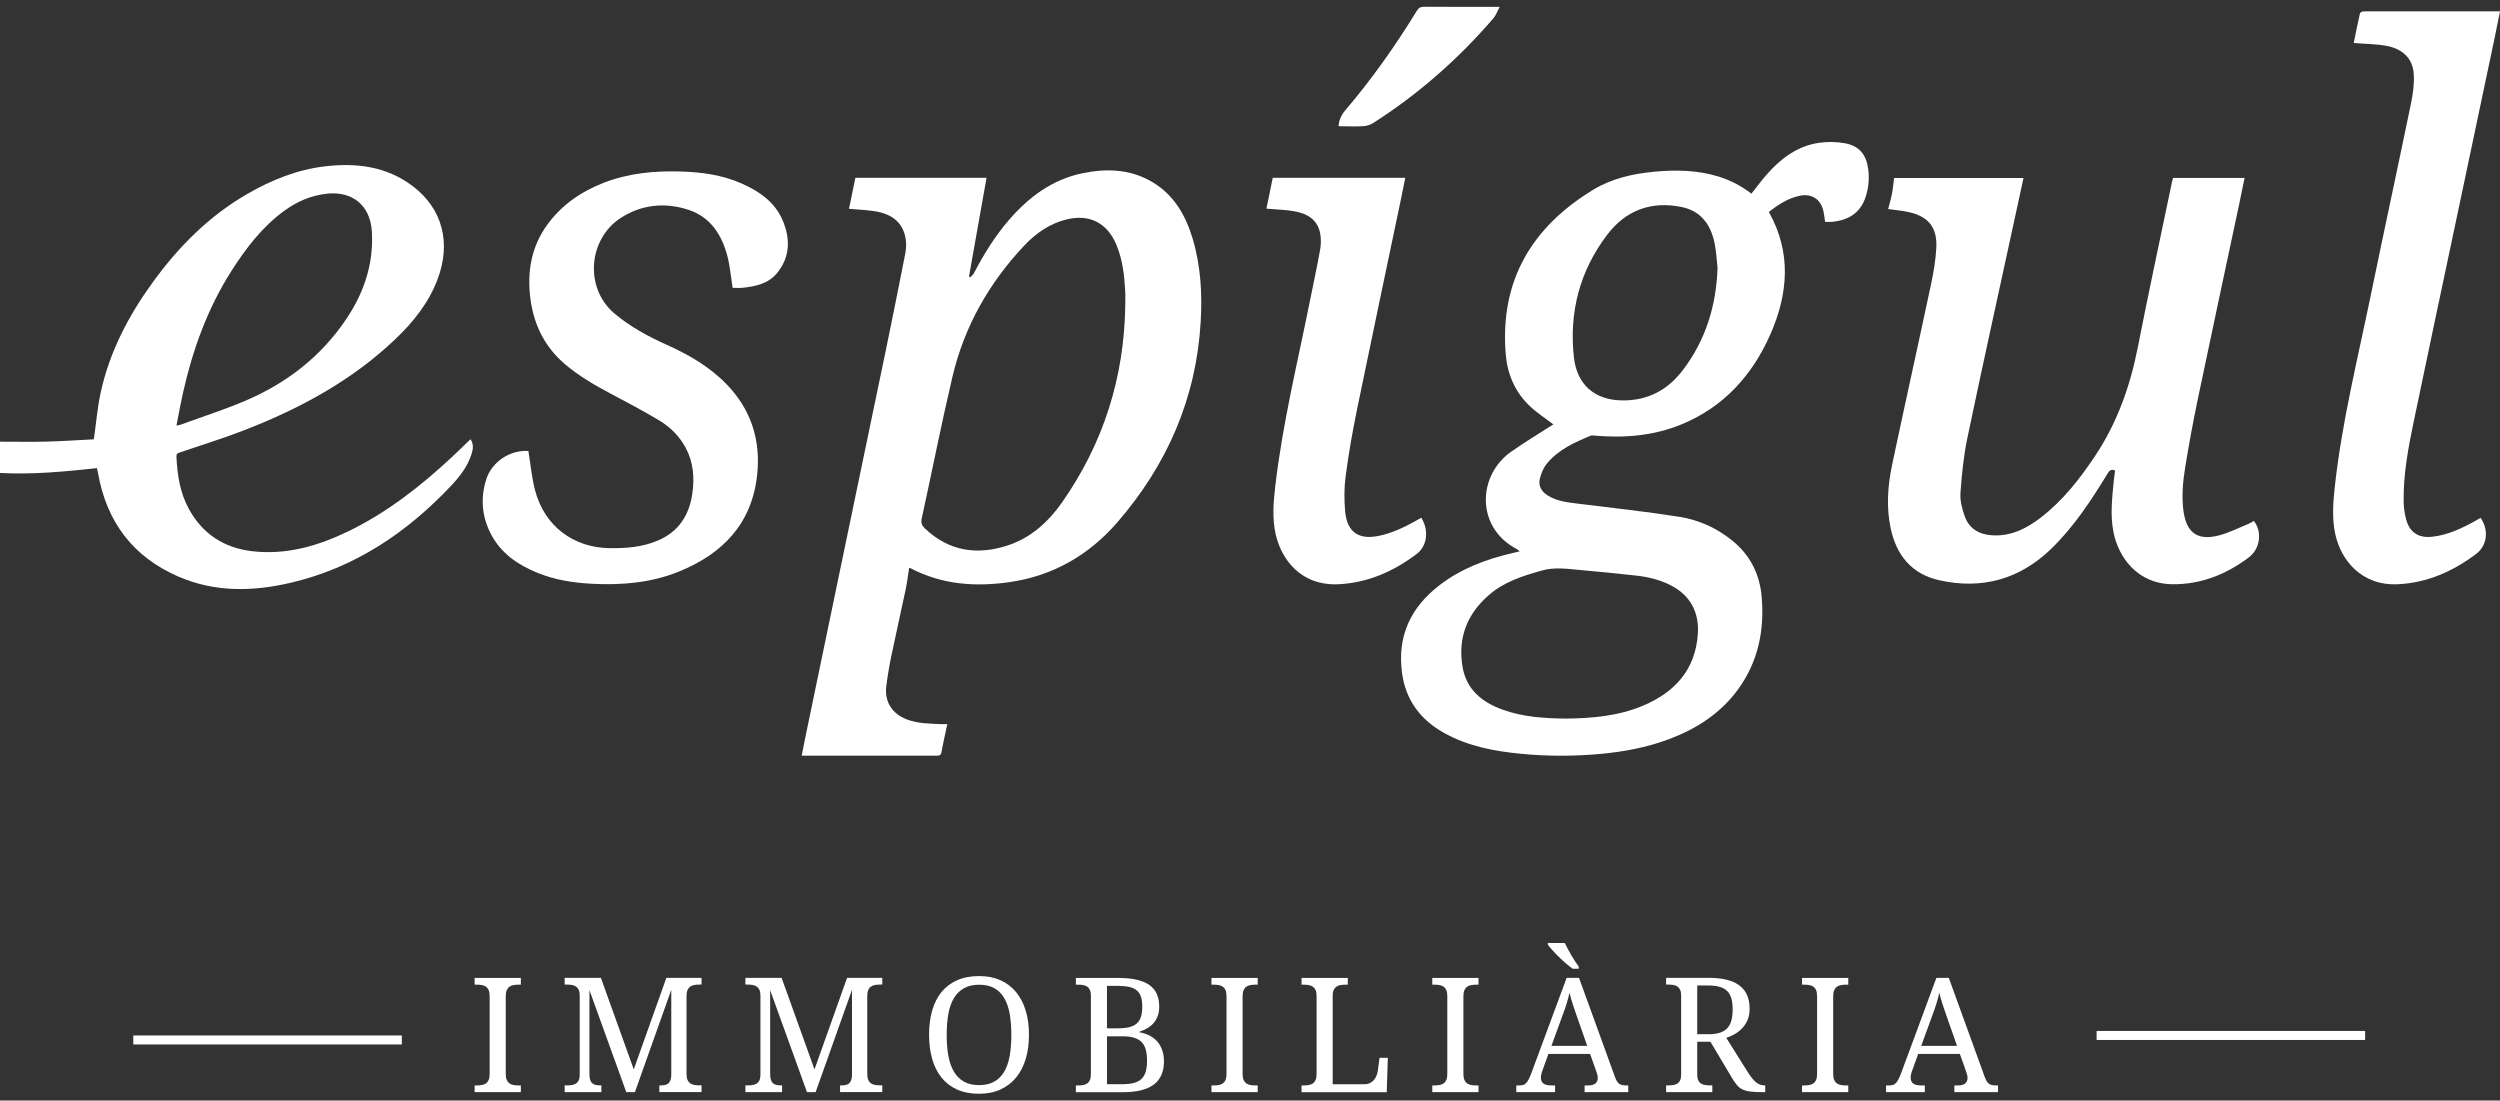 <?xml version="1.0" encoding="UTF-8"?> <svg xmlns="http://www.w3.org/2000/svg" width="184" height="81" viewBox="0 0 184 81" fill="none"><rect x="0" y="0" width="184" height="81" fill="#333333" stroke="none"/><g clip-path="url(#clip0_366_12616)"><path d="M134.327 16.328C134.281 16.035 134.255 15.747 134.186 15.471C133.981 14.651 133.323 14.238 132.498 14.4C131.604 14.576 130.872 15.068 130.186 15.597C131.869 18.593 131.608 21.62 130.307 24.589C128.98 27.613 126.872 29.951 123.767 31.231C121.706 32.081 119.549 32.252 117.351 32.06C117.258 32.053 117.151 32.032 117.072 32.067C115.884 32.564 114.701 33.086 113.858 34.11C113.602 34.419 113.43 34.836 113.332 35.234C113.205 35.752 113.449 36.176 113.9 36.46C114.613 36.91 115.429 36.98 116.235 37.081C118.703 37.39 121.178 37.652 123.635 38.044C125.024 38.264 126.312 38.847 127.437 39.74C128.785 40.808 129.51 42.216 129.659 43.922C129.872 46.396 129.401 48.706 127.92 50.739C126.63 52.51 124.866 53.637 122.854 54.396C121.197 55.022 119.472 55.338 117.713 55.495C115.798 55.666 113.886 55.664 111.973 55.481C110.011 55.294 108.085 54.935 106.328 53.968C104.569 53 103.46 51.55 103.188 49.519C102.826 46.824 103.825 44.704 105.938 43.078C107.539 41.846 109.377 41.155 111.318 40.705C111.476 40.667 111.636 40.63 111.854 40.578C111.745 40.496 111.692 40.443 111.624 40.407C108.624 38.828 108.715 35 111.234 33.236C112.263 32.514 113.344 31.868 114.329 31.233C113.795 30.825 113.144 30.411 112.593 29.888C111.499 28.855 110.934 27.517 110.818 26.034C110.388 20.62 112.77 16.691 117.269 13.96C118.636 13.13 120.193 12.783 121.783 12.636C123.367 12.488 124.938 12.521 126.477 12.992C127.358 13.261 128.157 13.683 128.903 14.255C129.282 13.779 129.635 13.294 130.03 12.847C131.062 11.673 132.271 10.752 133.851 10.515C134.476 10.422 135.145 10.431 135.768 10.541C136.844 10.733 137.36 11.371 137.502 12.465C137.595 13.184 137.521 13.887 137.284 14.569C136.884 15.71 136.008 16.201 134.876 16.326C134.711 16.344 134.544 16.328 134.332 16.328H134.327ZM115.21 52.89C117.167 52.869 119.108 52.707 120.937 51.932C123.261 50.948 124.776 49.317 124.962 46.656C125.073 45.058 124.388 43.802 122.97 43.078C122.171 42.671 121.311 42.462 120.43 42.364C119.015 42.207 117.597 42.069 116.179 41.94C115.28 41.858 114.392 41.733 113.479 41.991C112.075 42.385 110.709 42.813 109.577 43.8C107.964 45.203 107.29 46.956 107.641 49.066C107.92 50.749 109.07 51.679 110.576 52.225C112.071 52.768 113.635 52.869 115.21 52.888V52.89ZM126.41 19.685C126.338 19.076 126.314 18.458 126.186 17.86C125.901 16.523 125.18 15.529 123.783 15.239C121.541 14.775 119.661 15.466 118.283 17.286C116.27 19.943 115.471 22.979 115.84 26.301C116.065 28.328 117.381 29.45 119.407 29.471C121.26 29.49 122.726 28.717 123.837 27.267C125.54 25.043 126.324 22.49 126.412 19.685H126.41Z" fill="white"></path><path d="M69.722 53.298C69.571 54.017 69.415 54.673 69.299 55.336C69.257 55.577 69.155 55.622 68.944 55.619C67.888 55.612 66.833 55.617 65.778 55.617C63.668 55.617 61.56 55.617 59.45 55.617H59.004C59.113 55.071 59.213 54.558 59.318 54.047C60.319 49.226 61.319 44.402 62.323 39.581C63.294 34.911 64.272 30.244 65.239 25.575C65.706 23.324 66.153 21.068 66.599 18.811C66.662 18.495 66.708 18.163 66.685 17.841C66.587 16.518 65.788 15.742 64.305 15.534C63.715 15.45 63.117 15.424 62.485 15.367C62.643 14.606 62.799 13.847 62.957 13.088H72.609C72.176 15.52 71.749 17.93 71.321 20.341C71.347 20.367 71.374 20.39 71.4 20.416C71.491 20.32 71.609 20.238 71.67 20.123C72.409 18.711 73.241 17.359 74.289 16.155C75.737 14.494 77.436 13.222 79.627 12.76C81.407 12.385 83.159 12.43 84.782 13.381C86.374 14.313 87.247 15.806 87.768 17.528C88.377 19.538 88.491 21.604 88.37 23.687C88.042 29.333 85.892 34.225 82.23 38.449C80.136 40.862 77.491 42.383 74.317 42.842C71.795 43.207 69.325 43.038 67.012 41.818C66.992 41.809 66.966 41.809 66.912 41.799C66.829 42.322 66.768 42.846 66.662 43.362C66.315 45.011 65.939 46.653 65.597 48.305C65.446 49.036 65.32 49.774 65.23 50.514C65.09 51.646 65.657 52.532 66.736 52.946C67.535 53.253 68.374 53.258 69.211 53.295C69.364 53.302 69.518 53.295 69.725 53.295L69.722 53.298ZM82.818 22.494C82.818 22.131 82.837 21.768 82.816 21.407C82.748 20.236 82.618 19.074 82.153 17.982C81.47 16.382 80.157 15.735 78.477 16.155C77.236 16.464 76.229 17.178 75.372 18.087C72.783 20.838 70.968 24.043 70.099 27.735C69.285 31.193 68.602 34.679 67.842 38.151C67.768 38.486 67.849 38.683 68.079 38.901C69.85 40.576 71.909 40.878 74.149 40.15C75.867 39.59 77.161 38.414 78.179 36.959C81.207 32.627 82.739 27.794 82.82 22.497L82.818 22.494Z" fill="white"></path><path d="M148.931 13.097C148.647 14.402 148.371 15.672 148.096 16.942C146.99 22.049 145.861 27.154 144.792 32.271C144.517 33.587 144.385 34.939 144.29 36.282C144.25 36.849 144.411 37.46 144.606 38.004C144.938 38.931 145.686 39.344 146.642 39.4C148.001 39.48 149.135 38.91 150.176 38.114C151.829 36.846 153.093 35.225 154.236 33.501C155.847 31.067 156.793 28.377 157.353 25.514C158.15 21.435 159.031 17.375 159.877 13.306C159.891 13.236 159.923 13.17 159.949 13.095H165.201C165.062 13.765 164.934 14.412 164.797 15.058C163.795 19.772 162.782 24.481 161.796 29.197C161.436 30.919 161.113 32.648 160.832 34.384C160.66 35.441 160.56 36.514 160.702 37.594C160.909 39.18 161.713 39.803 163.249 39.423C164.016 39.234 164.741 38.859 165.482 38.561C165.624 38.505 165.752 38.414 165.882 38.339C166.505 39.112 166.368 40.386 165.51 41.028C163.848 42.275 161.987 43.022 159.884 42.999C157.318 42.971 155.91 41.017 155.547 39.145C155.301 37.882 155.456 36.619 155.577 35.359C155.601 35.12 155.638 34.881 155.67 34.637C155.389 34.492 155.247 34.637 155.106 34.874C153.904 36.842 152.642 38.767 150.98 40.382C148.643 42.647 145.854 43.411 142.709 42.701C140.704 42.249 139.574 40.871 139.151 38.873C138.817 37.294 138.94 35.719 139.268 34.169C140.202 29.75 141.185 25.343 142.124 20.925C142.314 20.032 142.47 19.118 142.514 18.209C142.586 16.733 141.915 15.923 140.471 15.607C139.983 15.499 139.481 15.459 138.968 15.386C139.063 15.014 139.177 14.639 139.251 14.257C139.323 13.882 139.354 13.498 139.405 13.1H148.935L148.931 13.097Z" fill="white"></path><path d="M34.628 32.325C34.879 32.709 34.816 33.06 34.707 33.41C34.416 34.347 33.819 35.096 33.168 35.785C29.896 39.248 26.064 41.801 21.39 42.893C18.599 43.544 15.803 43.603 13.112 42.429C9.787 40.981 7.846 38.411 7.216 34.825C7.195 34.707 7.165 34.595 7.133 34.454C4.774 34.71 2.429 34.937 -0.002 34.81V32.508C1.134 32.508 2.303 32.531 3.472 32.501C4.641 32.47 5.808 32.388 6.907 32.334C7.077 31.135 7.17 30.003 7.409 28.902C8.065 25.882 9.471 23.209 11.272 20.735C13.171 18.127 15.406 15.883 18.213 14.266C19.994 13.24 21.876 12.481 23.926 12.242C26.238 11.973 28.451 12.24 30.38 13.702C32.564 15.361 33.222 17.865 32.204 20.559C31.549 22.293 30.424 23.694 29.108 24.95C25.918 27.995 22.125 30.045 18.067 31.629C16.498 32.24 14.886 32.739 13.289 33.283C13.122 33.339 12.975 33.365 12.985 33.602C13.047 34.951 13.245 36.268 13.905 37.467C14.913 39.299 16.475 40.316 18.525 40.565C21.077 40.871 23.436 40.176 25.699 39.072C28.518 37.699 30.961 35.778 33.25 33.651C33.705 33.227 34.149 32.789 34.626 32.33L34.628 32.325ZM12.989 31.32C13.145 31.289 13.219 31.285 13.284 31.261C14.867 30.683 16.475 30.165 18.025 29.509C21.07 28.22 23.614 26.264 25.485 23.483C26.789 21.543 27.509 19.421 27.37 17.05C27.259 15.138 25.957 14.051 24.065 14.255C22.915 14.379 21.895 14.812 20.963 15.485C19.327 16.665 18.121 18.238 17.045 19.922C15.283 22.682 14.188 25.716 13.47 28.9C13.294 29.682 13.154 30.474 12.987 31.322L12.989 31.32Z" fill="white"></path><path d="M38.891 33.201C39.053 34.192 39.137 35.157 39.379 36.08C40.064 38.7 42.172 40.304 44.856 40.344C46.086 40.363 47.294 40.269 48.445 39.773C49.937 39.128 50.715 37.945 50.95 36.366C51.124 35.183 51.043 34.033 50.464 32.955C50.007 32.102 49.337 31.437 48.531 30.952C47.352 30.242 46.132 29.602 44.917 28.958C43.739 28.333 42.591 27.665 41.57 26.793C40.081 25.521 39.277 23.879 39.035 21.953C38.788 19.997 39.102 18.153 40.29 16.525C41.359 15.061 42.793 14.086 44.459 13.442C46.265 12.744 48.152 12.568 50.069 12.622C51.622 12.666 53.148 12.868 54.585 13.505C55.874 14.077 57.02 14.857 57.599 16.206C58.173 17.549 58.166 18.903 57.197 20.091C56.556 20.878 55.612 21.082 54.654 21.18C54.397 21.206 54.136 21.185 53.92 21.185C53.795 20.39 53.732 19.603 53.537 18.854C53.123 17.275 52.289 15.97 50.673 15.443C48.942 14.878 47.229 15.042 45.677 16.047C43.32 17.574 42.981 21.171 45.214 23.064C46.383 24.055 47.708 24.765 49.089 25.385C50.706 26.114 52.228 26.992 53.476 28.281C55.273 30.134 55.998 32.374 55.728 34.932C55.347 38.547 53.188 40.752 49.99 42.059C47.938 42.898 45.772 43.078 43.574 42.966C42.179 42.895 40.815 42.678 39.516 42.144C38.119 41.567 36.908 40.747 36.169 39.377C35.468 38.074 35.342 36.685 35.788 35.277C36.207 33.962 37.585 33.093 38.893 33.194L38.891 33.201Z" fill="white"></path><path d="M182.567 38.111C183.188 38.985 183.076 40.143 182.244 40.768C180.545 42.047 178.663 42.889 176.506 42.999C173.771 43.137 172.276 41.178 171.874 39.304C171.628 38.151 171.714 36.996 171.839 35.844C172.362 31.064 173.527 26.407 174.493 21.712C175.463 17.005 176.48 12.31 177.452 7.603C177.598 6.889 177.703 6.137 177.649 5.418C177.563 4.277 176.82 3.578 175.576 3.361C174.909 3.243 174.222 3.241 173.543 3.187C173.45 3.18 173.359 3.173 173.236 3.161C173.387 2.421 173.529 1.702 173.692 0.987C173.706 0.922 173.845 0.849 173.931 0.842C174.194 0.823 174.459 0.835 174.721 0.835C177.659 0.835 180.596 0.835 183.534 0.835C183.673 0.835 183.815 0.835 184.001 0.835C183.852 1.566 183.72 2.248 183.576 2.927C182.695 7.111 181.812 11.293 180.929 15.475C179.834 20.66 178.728 25.842 177.649 31.032C177.247 32.967 176.88 34.916 176.908 36.907C176.915 37.359 176.98 37.826 177.101 38.261C177.366 39.213 178.035 39.613 179.009 39.505C180.152 39.379 181.166 38.899 182.153 38.353C182.288 38.278 182.421 38.198 182.569 38.111H182.567Z" fill="white"></path><path d="M104.608 38.109C105.182 39.03 105.057 40.18 104.248 40.787C102.556 42.057 100.683 42.889 98.54 42.999C95.717 43.142 94.313 41.138 93.899 39.362C93.618 38.154 93.725 36.938 93.867 35.727C94.41 31.088 95.531 26.557 96.444 21.986C96.686 20.782 96.946 19.582 97.162 18.373C97.23 17.989 97.239 17.57 97.167 17.188C96.967 16.127 96.17 15.703 95.219 15.541C94.576 15.431 93.913 15.419 93.209 15.358C93.362 14.613 93.516 13.854 93.674 13.088H103.428C103.328 13.58 103.235 14.056 103.137 14.531C102.045 19.753 100.939 24.971 99.865 30.195C99.535 31.798 99.256 33.416 99.04 35.038C98.926 35.891 98.928 36.776 99.003 37.633C99.14 39.17 100.004 39.754 101.506 39.435C102.442 39.236 103.295 38.84 104.125 38.376C104.28 38.289 104.434 38.2 104.604 38.104L104.608 38.109Z" fill="white"></path><path d="M110.375 0.507C110.196 0.837 110.1 1.13 109.914 1.346C107.323 4.354 104.374 6.95 101.027 9.079C100.821 9.211 100.546 9.276 100.298 9.288C99.735 9.318 99.173 9.295 98.608 9.293C98.585 9.293 98.562 9.281 98.518 9.269C98.559 8.836 98.71 8.473 99.006 8.126C100.96 5.835 102.696 3.377 104.272 0.807C104.407 0.584 104.548 0.498 104.811 0.498C106.512 0.509 108.213 0.505 109.914 0.505C110.031 0.505 110.149 0.505 110.372 0.505L110.375 0.507Z" fill="white"></path><path d="M34.932 80.383V79.888H35.08C35.213 79.888 35.338 79.879 35.455 79.86C35.571 79.842 35.673 79.802 35.759 79.743C35.847 79.685 35.915 79.598 35.964 79.488C36.012 79.378 36.038 79.228 36.038 79.045V73.315C36.038 73.129 36.012 72.982 35.964 72.872C35.915 72.762 35.845 72.675 35.759 72.616C35.671 72.558 35.568 72.518 35.455 72.499C35.338 72.481 35.213 72.471 35.08 72.471H34.932V71.977H38.334V72.471H38.181C38.05 72.471 37.927 72.481 37.809 72.499C37.69 72.518 37.588 72.558 37.504 72.616C37.418 72.675 37.351 72.762 37.3 72.872C37.249 72.984 37.223 73.132 37.223 73.315V79.045C37.223 79.23 37.249 79.378 37.3 79.488C37.351 79.6 37.421 79.685 37.504 79.743C37.59 79.802 37.693 79.842 37.809 79.86C37.927 79.879 38.05 79.888 38.181 79.888H38.334V80.383H34.932Z" fill="white"></path><path d="M48.528 80.383V79.888H48.567C48.693 79.888 48.807 79.879 48.907 79.863C49.007 79.846 49.093 79.811 49.165 79.76C49.234 79.708 49.29 79.633 49.332 79.535C49.374 79.436 49.399 79.307 49.406 79.146V72.851L46.729 80.383H46.095L43.383 72.874V79.043C43.383 79.228 43.401 79.375 43.441 79.486C43.478 79.598 43.536 79.682 43.608 79.741C43.682 79.799 43.771 79.839 43.875 79.858C43.98 79.877 44.096 79.886 44.226 79.886H44.261V80.38H41.56V79.886H41.709C41.839 79.886 41.96 79.877 42.077 79.86C42.193 79.844 42.295 79.806 42.381 79.755C42.469 79.701 42.539 79.621 42.59 79.516C42.641 79.41 42.667 79.272 42.667 79.099V73.263C42.667 73.09 42.641 72.951 42.59 72.846C42.539 72.74 42.469 72.659 42.381 72.602C42.293 72.544 42.193 72.506 42.077 72.49C41.96 72.473 41.837 72.464 41.709 72.464H41.56V71.97H44.226L46.645 78.708L49.044 71.97H51.635V72.464H51.486C51.354 72.464 51.228 72.473 51.112 72.492C50.996 72.511 50.894 72.551 50.808 72.609C50.719 72.668 50.652 72.755 50.603 72.865C50.554 72.977 50.529 73.125 50.529 73.308V79.038C50.529 79.223 50.554 79.371 50.603 79.481C50.652 79.593 50.722 79.678 50.808 79.736C50.896 79.795 50.996 79.835 51.112 79.853C51.228 79.872 51.354 79.881 51.486 79.881H51.635V80.376H48.523L48.528 80.383Z" fill="white"></path><path d="M61.829 80.383V79.888H61.868C61.994 79.888 62.108 79.879 62.208 79.863C62.307 79.846 62.393 79.811 62.465 79.76C62.535 79.708 62.591 79.633 62.633 79.535C62.675 79.436 62.7 79.307 62.707 79.146V72.851L60.03 80.383H59.395L56.683 72.874V79.043C56.683 79.228 56.702 79.375 56.741 79.486C56.779 79.598 56.837 79.682 56.909 79.741C56.983 79.799 57.071 79.839 57.176 79.858C57.281 79.877 57.397 79.886 57.527 79.886H57.562V80.38H54.861V79.886H55.01C55.14 79.886 55.261 79.877 55.377 79.86C55.493 79.844 55.596 79.806 55.682 79.755C55.77 79.701 55.84 79.621 55.891 79.516C55.942 79.41 55.968 79.272 55.968 79.099V73.263C55.968 73.09 55.942 72.951 55.891 72.846C55.84 72.74 55.77 72.659 55.682 72.602C55.593 72.544 55.493 72.506 55.377 72.49C55.261 72.473 55.138 72.464 55.01 72.464H54.861V71.97H57.527L59.946 78.708L62.345 71.97H64.936V72.464H64.787C64.655 72.464 64.529 72.473 64.413 72.492C64.297 72.511 64.195 72.551 64.109 72.609C64.02 72.668 63.953 72.755 63.904 72.865C63.855 72.977 63.83 73.125 63.83 73.308V79.038C63.83 79.223 63.855 79.371 63.904 79.481C63.953 79.593 64.022 79.678 64.109 79.736C64.197 79.795 64.297 79.835 64.413 79.853C64.529 79.872 64.655 79.881 64.787 79.881H64.936V80.376H61.824L61.829 80.383Z" fill="white"></path><path d="M75.732 76.166C75.732 76.815 75.653 77.405 75.493 77.937C75.332 78.469 75.098 78.926 74.784 79.308C74.47 79.689 74.087 79.98 73.631 80.188C73.176 80.397 72.65 80.5 72.062 80.5C71.442 80.5 70.9 80.397 70.44 80.188C69.98 79.982 69.597 79.687 69.292 79.308C68.988 78.928 68.76 78.471 68.607 77.935C68.456 77.4 68.379 76.805 68.379 76.154C68.379 75.503 68.456 74.91 68.607 74.378C68.76 73.846 68.988 73.394 69.292 73.017C69.597 72.642 69.98 72.352 70.445 72.145C70.91 71.939 71.451 71.839 72.072 71.839C72.692 71.839 73.183 71.942 73.636 72.145C74.089 72.349 74.47 72.642 74.784 73.019C75.095 73.397 75.332 73.851 75.493 74.383C75.653 74.915 75.732 75.507 75.732 76.163V76.166ZM69.676 76.166C69.676 76.749 69.718 77.269 69.803 77.728C69.889 78.188 70.027 78.574 70.217 78.891C70.408 79.207 70.654 79.448 70.956 79.614C71.258 79.781 71.628 79.865 72.06 79.865C72.492 79.865 72.862 79.781 73.164 79.614C73.466 79.448 73.713 79.207 73.901 78.891C74.089 78.574 74.226 78.188 74.31 77.728C74.393 77.269 74.435 76.749 74.435 76.166C74.435 75.582 74.393 75.062 74.31 74.603C74.226 74.144 74.089 73.757 73.901 73.444C73.713 73.129 73.469 72.888 73.171 72.724C72.874 72.56 72.506 72.476 72.072 72.476C71.637 72.476 71.268 72.558 70.966 72.724C70.661 72.888 70.412 73.129 70.219 73.444C70.027 73.757 69.889 74.144 69.803 74.603C69.718 75.062 69.676 75.582 69.676 76.166Z" fill="white"></path><path d="M85.321 74.078C85.321 74.343 85.284 74.575 85.21 74.774C85.135 74.973 85.033 75.149 84.905 75.299C84.775 75.449 84.622 75.573 84.445 75.676C84.269 75.777 84.078 75.864 83.871 75.931V75.978C84.138 76.025 84.38 76.103 84.601 76.215C84.822 76.327 85.01 76.47 85.168 76.648C85.326 76.826 85.449 77.037 85.535 77.281C85.623 77.525 85.668 77.801 85.668 78.113C85.668 78.872 85.421 79.441 84.926 79.818C84.431 80.195 83.678 80.385 82.665 80.385H79.184V79.891H79.332C79.465 79.891 79.59 79.882 79.707 79.863C79.823 79.844 79.925 79.804 80.011 79.746C80.099 79.687 80.167 79.6 80.215 79.49C80.264 79.38 80.29 79.23 80.29 79.047V73.27C80.29 73.097 80.264 72.958 80.213 72.853C80.162 72.748 80.092 72.666 80.004 72.609C79.916 72.551 79.816 72.513 79.7 72.497C79.583 72.481 79.46 72.471 79.332 72.471H79.184V71.977H82.316C83.33 71.977 84.083 72.145 84.578 72.485C85.073 72.825 85.319 73.357 85.319 74.083L85.321 74.078ZM81.475 75.683H82.286C82.628 75.683 82.914 75.653 83.141 75.592C83.369 75.531 83.553 75.435 83.69 75.306C83.827 75.177 83.924 75.011 83.983 74.809C84.041 74.605 84.071 74.362 84.071 74.078C84.071 73.795 84.038 73.549 83.973 73.357C83.908 73.162 83.804 73.008 83.66 72.888C83.516 72.769 83.327 72.684 83.097 72.635C82.867 72.586 82.586 72.56 82.256 72.56H81.473V75.686L81.475 75.683ZM81.475 79.797H82.612C82.942 79.797 83.223 79.767 83.45 79.706C83.678 79.645 83.866 79.546 84.01 79.411C84.155 79.275 84.259 79.097 84.324 78.879C84.389 78.661 84.422 78.394 84.422 78.08C84.422 77.766 84.394 77.506 84.336 77.281C84.278 77.054 84.18 76.866 84.041 76.716C83.901 76.566 83.718 76.456 83.49 76.384C83.262 76.311 82.976 76.273 82.635 76.273H81.475V79.802V79.797Z" fill="white"></path><path d="M89.164 80.383V79.888H89.313C89.445 79.888 89.571 79.879 89.687 79.86C89.803 79.842 89.905 79.802 89.991 79.743C90.08 79.685 90.147 79.598 90.196 79.488C90.245 79.378 90.27 79.228 90.27 79.045V73.315C90.27 73.129 90.245 72.982 90.196 72.872C90.147 72.762 90.077 72.675 89.991 72.616C89.903 72.558 89.801 72.518 89.687 72.499C89.571 72.481 89.445 72.471 89.313 72.471H89.164V71.977H92.566V72.471H92.413C92.283 72.471 92.16 72.481 92.041 72.499C91.923 72.518 91.82 72.558 91.737 72.616C91.651 72.675 91.583 72.762 91.532 72.872C91.481 72.984 91.456 73.132 91.456 73.315V79.045C91.456 79.23 91.481 79.378 91.532 79.488C91.583 79.6 91.653 79.685 91.737 79.743C91.823 79.802 91.925 79.842 92.041 79.86C92.16 79.879 92.283 79.888 92.413 79.888H92.566V80.383H89.164Z" fill="white"></path><path d="M95.795 80.383V79.888H95.944C96.076 79.888 96.202 79.879 96.318 79.86C96.434 79.842 96.536 79.802 96.622 79.743C96.711 79.685 96.778 79.598 96.827 79.488C96.876 79.378 96.901 79.228 96.901 79.045V73.315C96.901 73.129 96.876 72.982 96.827 72.872C96.778 72.762 96.708 72.675 96.622 72.616C96.534 72.558 96.432 72.518 96.318 72.499C96.202 72.481 96.076 72.471 95.944 72.471H95.795V71.977H99.197V72.471H99.044C98.914 72.471 98.793 72.481 98.677 72.497C98.561 72.513 98.458 72.551 98.372 72.609C98.284 72.668 98.214 72.748 98.163 72.853C98.112 72.958 98.086 73.097 98.086 73.27V79.802H100.392C100.566 79.802 100.717 79.771 100.84 79.706C100.963 79.642 101.066 79.561 101.145 79.457C101.224 79.357 101.287 79.242 101.331 79.115C101.375 78.989 101.405 78.862 101.419 78.736L101.533 77.855H102.144L102.065 80.388H95.797L95.795 80.383Z" fill="white"></path><path d="M105.416 80.383V79.888H105.565C105.697 79.888 105.823 79.879 105.939 79.86C106.055 79.842 106.157 79.802 106.243 79.743C106.332 79.685 106.399 79.598 106.448 79.488C106.497 79.378 106.522 79.228 106.522 79.045V73.315C106.522 73.129 106.497 72.982 106.448 72.872C106.399 72.762 106.329 72.675 106.243 72.616C106.155 72.558 106.053 72.518 105.939 72.499C105.823 72.481 105.697 72.471 105.565 72.471H105.416V71.977H108.818V72.471H108.665C108.535 72.471 108.412 72.481 108.293 72.499C108.175 72.518 108.072 72.558 107.989 72.616C107.903 72.675 107.835 72.762 107.784 72.872C107.733 72.984 107.707 73.132 107.707 73.315V79.045C107.707 79.23 107.733 79.378 107.784 79.488C107.835 79.6 107.905 79.685 107.989 79.743C108.075 79.802 108.177 79.842 108.293 79.86C108.412 79.879 108.535 79.888 108.665 79.888H108.818V80.383H105.416Z" fill="white"></path><path d="M113.963 77.569L113.517 78.806C113.482 78.897 113.456 78.989 113.438 79.08C113.419 79.169 113.41 79.249 113.41 79.312C113.41 79.511 113.473 79.656 113.601 79.75C113.728 79.844 113.924 79.888 114.186 79.888H114.453V80.383H111.6V79.888H111.823C111.937 79.888 112.034 79.877 112.113 79.851C112.192 79.825 112.264 79.778 112.329 79.71C112.394 79.642 112.455 79.546 112.515 79.429C112.573 79.31 112.641 79.157 112.713 78.97L115.304 71.972H116.217L118.86 79.263C118.906 79.385 118.953 79.488 118.999 79.567C119.046 79.647 119.104 79.713 119.167 79.76C119.232 79.809 119.306 79.842 119.39 79.86C119.473 79.879 119.573 79.888 119.687 79.888H119.84V80.383H116.626V79.888H116.894C117.361 79.888 117.596 79.701 117.596 79.324C117.596 79.258 117.586 79.193 117.57 79.122C117.554 79.054 117.528 78.975 117.498 78.886L117.031 77.569H113.961H113.963ZM116.194 71.297H115.748C115.592 71.19 115.423 71.056 115.239 70.897C115.055 70.737 114.879 70.573 114.709 70.405C114.537 70.236 114.381 70.074 114.242 69.918C114.1 69.763 113.996 69.632 113.921 69.529V69.407H115.172C115.232 69.538 115.304 69.681 115.385 69.835C115.467 69.99 115.553 70.147 115.646 70.302C115.736 70.456 115.829 70.609 115.925 70.754C116.02 70.899 116.108 71.028 116.192 71.14V71.295L116.194 71.297ZM116.097 74.917C115.976 74.568 115.864 74.24 115.762 73.935C115.66 73.631 115.578 73.336 115.513 73.052C115.488 73.195 115.455 73.331 115.418 73.465C115.381 73.596 115.344 73.732 115.302 73.87C115.26 74.008 115.213 74.153 115.16 74.303C115.107 74.453 115.046 74.622 114.976 74.807L114.184 76.976H116.822L116.097 74.917Z" fill="white"></path><path d="M128.66 78.944C128.858 79.258 129.051 79.495 129.237 79.652C129.423 79.809 129.641 79.888 129.887 79.888H129.922V80.383H129.757C129.392 80.383 129.093 80.369 128.858 80.343C128.623 80.317 128.426 80.263 128.261 80.188C128.096 80.113 127.956 80.003 127.842 79.865C127.726 79.727 127.601 79.546 127.468 79.324L125.888 76.672H124.916V79.099C124.916 79.272 124.942 79.41 124.993 79.516C125.044 79.621 125.114 79.701 125.202 79.755C125.291 79.809 125.391 79.844 125.507 79.86C125.623 79.877 125.746 79.886 125.874 79.886H126.027V80.38H122.625V79.886H122.774C122.904 79.886 123.025 79.877 123.141 79.86C123.257 79.844 123.359 79.806 123.445 79.755C123.534 79.701 123.603 79.621 123.655 79.516C123.706 79.41 123.731 79.272 123.731 79.099V73.263C123.731 73.09 123.706 72.951 123.655 72.846C123.603 72.74 123.534 72.659 123.445 72.602C123.357 72.544 123.257 72.506 123.141 72.49C123.025 72.473 122.902 72.464 122.774 72.464H122.625V71.97H125.769C126.783 71.97 127.536 72.159 128.031 72.537C128.526 72.914 128.772 73.483 128.772 74.242C128.772 74.556 128.721 74.833 128.621 75.067C128.521 75.303 128.389 75.507 128.223 75.681C128.058 75.854 127.875 75.997 127.67 76.112C127.466 76.227 127.259 76.318 127.055 76.388L128.658 78.944H128.66ZM124.916 76.119H125.739C126.081 76.119 126.367 76.081 126.594 76.004C126.822 75.927 127.006 75.812 127.143 75.66C127.28 75.507 127.378 75.315 127.436 75.083C127.494 74.854 127.524 74.584 127.524 74.277C127.524 73.971 127.491 73.696 127.426 73.474C127.361 73.254 127.257 73.073 127.113 72.933C126.969 72.792 126.78 72.691 126.55 72.628C126.32 72.565 126.039 72.532 125.709 72.532H124.916V76.117V76.119Z" fill="white"></path><path d="M132.631 80.383V79.888H132.78C132.912 79.888 133.038 79.879 133.154 79.86C133.27 79.842 133.372 79.802 133.458 79.743C133.547 79.685 133.614 79.598 133.663 79.488C133.712 79.378 133.737 79.228 133.737 79.045V73.315C133.737 73.129 133.712 72.982 133.663 72.872C133.614 72.762 133.544 72.675 133.458 72.616C133.37 72.558 133.268 72.518 133.154 72.499C133.038 72.481 132.912 72.471 132.78 72.471H132.631V71.977H136.033V72.471H135.88C135.75 72.471 135.626 72.481 135.508 72.499C135.389 72.518 135.287 72.558 135.204 72.616C135.118 72.675 135.05 72.762 134.999 72.872C134.948 72.984 134.922 73.132 134.922 73.315V79.045C134.922 79.23 134.948 79.378 134.999 79.488C135.05 79.6 135.12 79.685 135.204 79.743C135.29 79.802 135.392 79.842 135.508 79.86C135.626 79.879 135.75 79.888 135.88 79.888H136.033V80.383H132.631Z" fill="white"></path><path d="M141.178 77.569L140.732 78.806C140.697 78.897 140.671 78.989 140.653 79.08C140.634 79.169 140.625 79.249 140.625 79.312C140.625 79.511 140.688 79.657 140.815 79.75C140.943 79.844 141.138 79.888 141.401 79.888H141.668V80.383H138.814V79.888H139.038C139.151 79.888 139.249 79.877 139.328 79.851C139.407 79.825 139.479 79.778 139.544 79.71C139.609 79.642 139.67 79.546 139.73 79.429C139.788 79.31 139.856 79.158 139.928 78.97L142.519 71.972H143.432L146.075 79.263C146.121 79.385 146.168 79.488 146.214 79.568C146.261 79.647 146.319 79.713 146.381 79.76C146.446 79.809 146.521 79.842 146.604 79.86C146.688 79.879 146.788 79.888 146.902 79.888H147.055V80.383H143.841V79.888H144.109C144.576 79.888 144.81 79.701 144.81 79.324C144.81 79.258 144.801 79.193 144.785 79.122C144.769 79.055 144.743 78.975 144.713 78.886L144.246 77.569H141.176H141.178ZM143.314 74.917C143.193 74.568 143.081 74.24 142.979 73.935C142.877 73.631 142.795 73.336 142.73 73.052C142.705 73.195 142.672 73.331 142.635 73.465C142.598 73.596 142.561 73.732 142.519 73.87C142.477 74.008 142.431 74.153 142.377 74.303C142.324 74.453 142.263 74.622 142.194 74.807L141.401 76.976H144.039L143.314 74.917Z" fill="white"></path><path d="M9.811 76.21V76.873H29.574V76.21H9.811Z" fill="white"></path><path d="M154.311 75.878V76.541H174.074V75.878H154.311Z" fill="white"></path></g><defs><clipPath id="clip0_366_12616"><rect width="184" height="80" fill="white" transform="translate(0 0.5)"></rect></clipPath></defs></svg> 